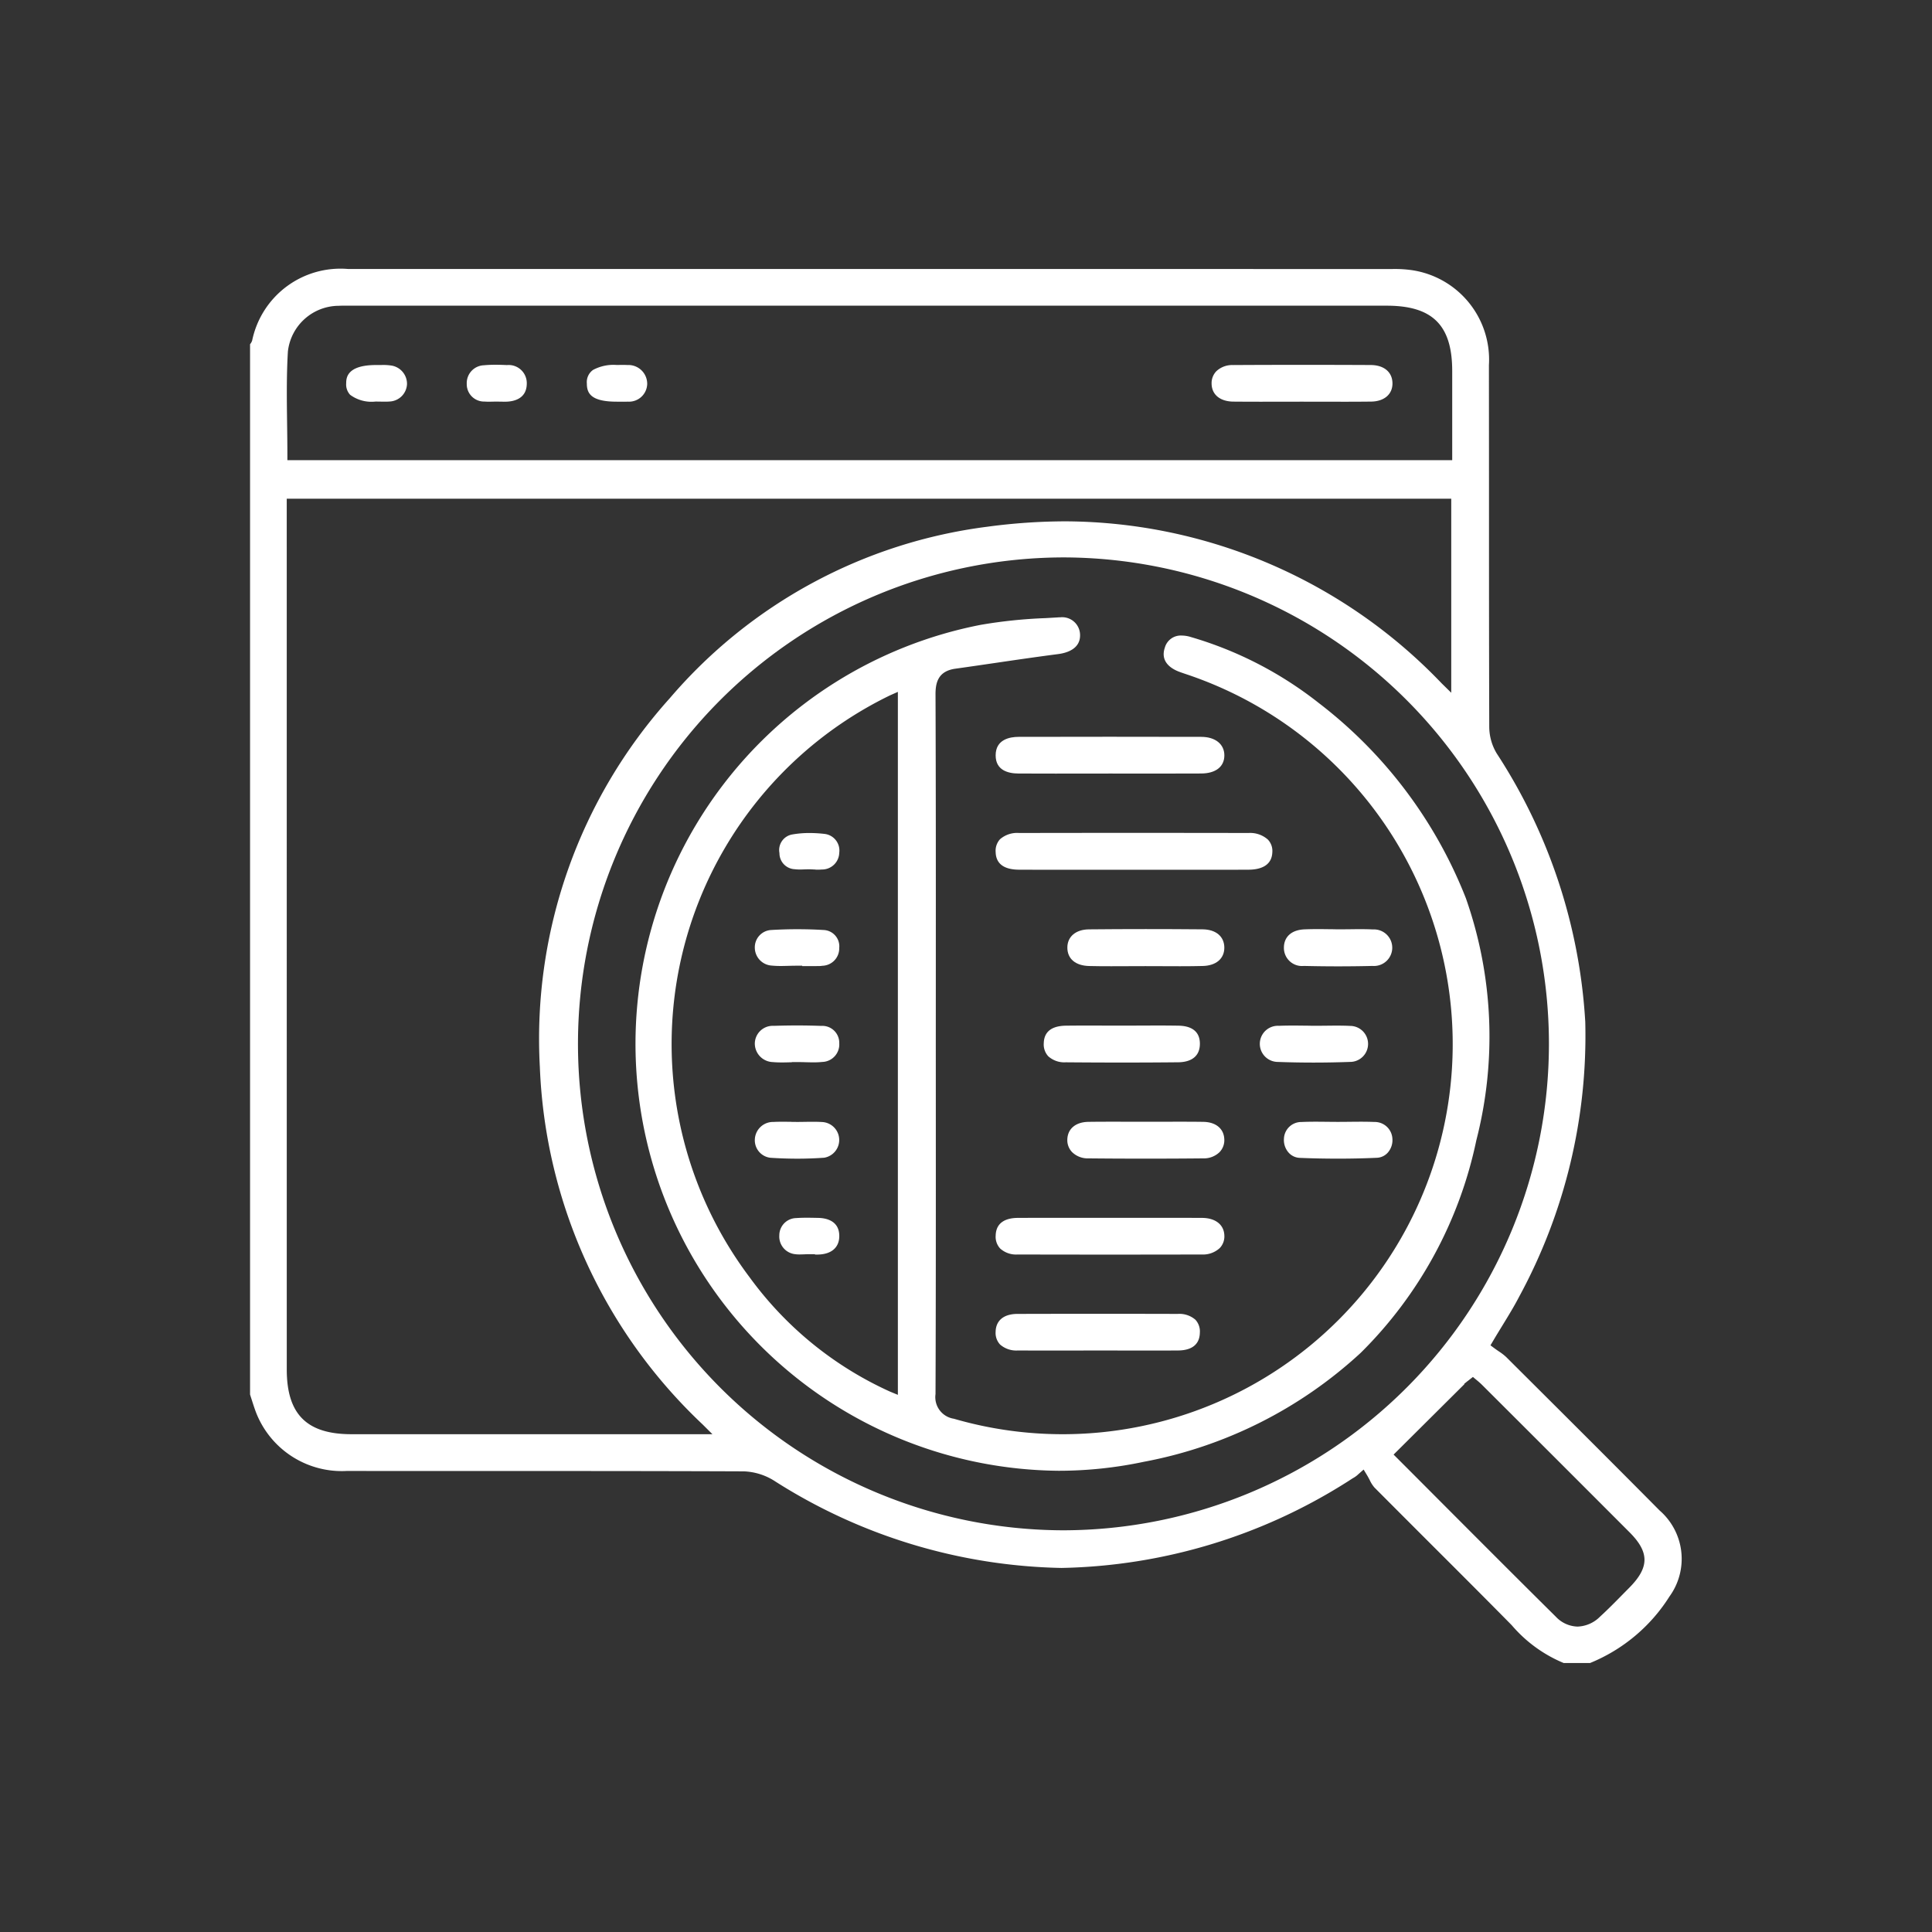 <svg xmlns="http://www.w3.org/2000/svg" viewBox="0 0 69.945 69.945"><rect x="0" y="0" width="69.945" height="69.945" fill="#333333" stroke="none"/><defs><style>.cls-1{fill:#fff;}.cls-2{fill:none;}</style></defs><g id="Capa_2" data-name="Capa 2"><g id="Capa_1-2" data-name="Capa 1"><g id="Capa_2-2" data-name="Capa 2"><g id="Contenido"><path class="cls-1" d="M56.611,60.207a4.985,4.985,0,0,1-1.881-1.369c-.948-.962-1.919-1.932-2.859-2.87q-1.056-1.055-2.109-2.112a1.147,1.147,0,0,1-.174-.273c-.03-.058-.061-.116-.094-.171l-.126-.209-.183.161a.899.899,0,0,1-.17.131l-.025.014c-.044.027-.087.055-.13.083-.042.027-.084.055-.127.081a20.004,20.004,0,0,1-10.305,3.092A20,20,0,0,1,28.011,53.597a2.217,2.217,0,0,0-1.085-.329c-3.302-.013-6.658-.013-9.904-.013q-2.237-0-4.473-.001A3.331,3.331,0,0,1,9.264,51.122c-.055-.147-.104-.301-.152-.451-.02-.061-.039-.122-.059-.184V12.462a.384.384,0,0,0,.076-.134,3.265,3.265,0,0,1,3.481-2.589L26.212,9.738q12.06,0,24.12.002h.06a4.373,4.373,0,0,1,.718.04,3.273,3.273,0,0,1,2.794,3.441q.003,2.747.003,5.493c0,2.927.001,4.626.009,7.603a1.888,1.888,0,0,0,.267.955,19.893,19.893,0,0,1,3.209,9.721,19.793,19.793,0,0,1-2.392,9.949c-.178.344-.385.682-.604,1.04-.11.18-.225.366-.342.565l-.094.158.148.11c.05.037.102.073.153.108a1.928,1.928,0,0,1,.273.211l.212.212c1.753,1.746,3.566,3.552,5.337,5.338a2.32,2.32,0,0,1,.358,3.114,6.134,6.134,0,0,1-2.876,2.409Zm-6.158-7.546.145.145q.729.729,1.469,1.472c1.389,1.392,2.824,2.831,4.259,4.252a1.12,1.12,0,0,0,.785.358,1.205,1.205,0,0,0,.814-.358c.282-.258.554-.534.816-.801q.12-.122.241-.244c.735-.74.738-1.286.011-2.013q-2.663-2.667-5.332-5.329c-.076-.076-.156-.143-.234-.207-.034-.028-.068-.057-.102-.086l-.204.16.001-.005-.02.02-.092.073.007.013ZM38.361,20.181a17.611,17.611,0,0,0,.106,35.221h.024a17.611,17.611,0,0,0-.051-35.222ZM10.382,49.578c0,1.622.722,2.345,2.34,2.345l13.07 0-.35-.349A18.785,18.785,0,0,1,19.544,38.622a18.433,18.433,0,0,1,4.702-13.341,18.13,18.13,0,0,1,11.494-6.211,21.385,21.385,0,0,1,2.849-.196,18.958,18.958,0,0,1,13.603,5.864l.348.342V18.056H10.381ZM12.49,11.066c-.076,0-.151.001-.227.005A1.861,1.861,0,0,0,10.423,12.723c-.052.869-.04,1.756-.029,2.614.005.366.01.745.01,1.118v.204H52.575l0-1.172c0-.692 0-1.375-0-2.057-.001-1.657-.711-2.363-2.373-2.363l-37.469,0Z"/><path class="cls-1" d="M38.323,53.247A15.456,15.456,0,0,1,35.502,22.622a17.606,17.606,0,0,1,2.353-.244q.228-.013.455-.027c.025-.002.049-.002.073-.002a.647.647,0,0,1,.719.637c.012.513-.491.655-.792.694-.755.098-1.519.209-2.259.318-.487.071-.975.143-1.463.211-.636.089-.72.52-.719.93.013,3.293.012,6.641.011,9.879l-.001,2.812.001,2.764c.001,3.237.002,6.584-.011,9.876a.79.79,0,0,0,.664.893,14.121,14.121,0,0,0,8.404-26.957l-.018-.006c-.073-.025-.145-.049-.217-.076-.275-.101-.71-.35-.531-.877a.599.599,0,0,1,.609-.438,1.148,1.148,0,0,1,.337.055,13.615,13.615,0,0,1,4.614,2.377,16.494,16.494,0,0,1,5.337,7.073,15.095,15.095,0,0,1,.38,8.77,15.194,15.194,0,0,1-4.183,7.691,15.872,15.872,0,0,1-7.859,3.948A14.877,14.877,0,0,1,38.323,53.247ZM32.218,25.176A14.033,14.033,0,0,0,27.137,46.24a12.822,12.822,0,0,0,5.087,4.142l.282.116V25.048Z"/><path class="cls-1" d="M38.632,31.489q-.867,0-1.734-.003c-.554-.002-.841-.217-.852-.638a.618.618,0,0,1,.159-.466.947.947,0,0,1,.691-.225q2.047-.004,4.093-.004,2.106,0,4.213.004a.965.965,0,0,1,.7.239.595.595,0,0,1,.161.45c-.016.526-.477.638-.86.64q-.863.004-1.726.003l-2.401-.001S39.044,31.489,38.632,31.489Z"/><path class="cls-1" d="M38.217,28.007q-.674,0-1.348-.003c-.376-.002-.824-.118-.823-.659.001-.579.518-.667.826-.668q1.647-.004,3.295-.004,1.663,0,3.325.004c.507.001.835.265.834.671-0.0.408-.314.653-.838.655q-.678.003-1.355.003c-.324,0-1.954-.001-1.954-.001C39.854,28.005,38.547,28.007,38.217,28.007Z"/><path class="cls-1" d="M40.157,45.421q-1.658,0-3.317-.004a.86.86,0,0,1-.631-.217.624.624,0,0,1-.162-.472c.015-.522.444-.634.801-.636q.678-.003,1.356-.003c.327,0,1.954.001,1.954.001.338,0,1.648-.001,1.976-.001q.692,0,1.385.003c.487.003.797.248.807.642a.606.606,0,0,1-.167.45.89.89,0,0,1-.646.233Q41.834,45.421,40.157,45.421Z"/><path class="cls-1" d="M39.758,48.893c-.296,0-1.451.002-1.74.002q-.584,0-1.168-.003a.889.889,0,0,1-.645-.217.613.613,0,0,1-.16-.458c.008-.411.295-.648.789-.649q1.457-.004,2.915-.004,1.443,0,2.887.004a.884.884,0,0,1,.642.211.623.623,0,0,1,.161.466c-.01.531-.434.645-.788.647q-.587.004-1.175.003C41.19,48.894,40.045,48.893,39.758,48.893Z"/><path class="cls-1" d="M42.723,34.981c-.208,0-.416-.001-.624-.002-.209-.001-.418-.002-.626-.002h-.011c-.205,0-.409.001-.614.002-.207.001-.414.002-.621.002-.307,0-.559-.002-.794-.008-.493-.011-.788-.258-.791-.661-.003-.4.303-.661.779-.666.674-.007,1.367-.01,2.058-.01.673,0,1.365.003,2.057.009.484.004.786.257.789.66.002.401-.297.656-.782.667C43.3,34.978,43.04,34.981,42.723,34.981Z"/><path class="cls-1" d="M41.48,41.947c-.695,0-1.395-.003-2.082-.01a.807.807,0,0,1-.585-.227.621.621,0,0,1-.172-.461c.013-.385.304-.627.761-.634.281-.004.563-.005.844-.005q.324,0,.647.001.321.001.642.001c.208,0,.413-.001.617-.001q.306-.001.613-.001c.267,0,.534.001.801.005.456.007.747.251.758.637a.62.62,0,0,1-.172.459.813.813,0,0,1-.588.226C42.869,41.944,42.168,41.947,41.48,41.947Z"/><path class="cls-1" d="M40.625,38.468c-.665,0-1.352-.003-2.042-.009a.868.868,0,0,1-.633-.219.631.631,0,0,1-.162-.475c.012-.413.284-.626.807-.632q.396-.005.792-.004.319,0,.639.001.303.001.606.001H40.657q.303,0,.605-.002.302-.001.604-.002c.31,0,.565.002.802.006.354.006.775.125.772.66-.004.572-.491.662-.781.665C41.994,38.465,41.31,38.468,40.625,38.468Z"/><path class="cls-1" d="M48.442,34.985c-.408,0-.824-.005-1.236-.015a.655.655,0,0,1-.724-.668c.004-.392.282-.637.745-.656.142-.006.295-.009.48-.009.13,0,.26.001.391.003l.191.002v.001l.204.002c.126,0,.253-.002.379-.003.125-.002.249-.003.374-.003.177,0,.323.003.458.01a.662.662,0,1,1-.012,1.321C49.279,34.98,48.859,34.985,48.442,34.985Z"/><path class="cls-1" d="M48.439,41.947c-.453,0-.917-.009-1.379-.028a.569.569,0,0,1-.408-.191.688.688,0,0,1-.169-.503.629.629,0,0,1,.64-.605c.15-.007.311-.01.508-.01.131,0,.262.001.393.003.133.001.265.003.398.003h.017c.133-0.0.266-.001.399-.003.138-.001.277-.003.415-.003.194,0,.354.003.503.009a.639.639,0,0,1,.653.597.684.684,0,0,1-.162.508.558.558,0,0,1-.403.192C49.383,41.937,48.911,41.947,48.439,41.947Z"/><path class="cls-1" d="M47.551,38.469c-.431,0-.871-.008-1.306-.024a.654.654,0,1,1,.038-1.308l.016.001c.149-.006.309-.009.504-.009.135,0,.27.001.404.003l.212.002 0.0.001.196.002c.131,0,.262-.002.394-.003.13-.002.259-.003.389-.003.186,0,.339.003.481.01a.652.652,0,0,1,.049,1.302C48.475,38.46,48.011,38.469,47.551,38.469Z"/><path class="cls-1" d="M48.618,14.544q-.379,0-.758-.001-.379-.001-.759-.001c-.248,0-.491.001-.735.001q-.37.001-.74.001-.486,0-.971-.004c-.484-.004-.787-.254-.791-.652a.618.618,0,0,1,.174-.451.838.838,0,0,1,.601-.221q1.238-.007,2.477-.007,1.253,0,2.507.006c.483.002.785.256.789.661.004.398-.3.658-.775.663Q49.128,14.545,48.618,14.544Z"/><path class="cls-1" d="M13.934,14.542c-.052,0-.103-.001-.155-.002-.055-.001-.11-.002-.164-.002l-.024 0a1.298,1.298,0,0,1-.915-.245.549.549,0,0,1-.143-.414c.002-.182.007-.664,1.085-.664l.227-.001a1.854,1.854,0,0,1,.352.025.671.671,0,0,1,.538.668.66.66,0,0,1-.63.629C14.055,14.54,14.001,14.542,13.934,14.542Z"/><path class="cls-1" d="M22.325,14.542c-.948,0-1.079-.317-1.079-.659a.54.54,0,0,1,.225-.491,1.565,1.565,0,0,1,.853-.179c.04,0,.081-.001.121-.001.039-.001.077-.001.116-.001.052,0,.104.001.157.004a.681.681,0,0,1,.712.649q.001.019.001.038a.66.66,0,0,1-.679.64l-.029-.001c-.048.002-.096.003-.144.003C22.541,14.543,22.325,14.542,22.325,14.542Z"/><path class="cls-1" d="M18.193,14.543v-.001l-.204-.003c-.049,0-.099.001-.148.002-.047.001-.093.002-.14.002-.052,0-.103-.001-.155-.005a.629.629,0,0,1-.648-.61q-0-.016-0-.031a.646.646,0,0,1,.619-.673l.002-0c.126-.012.262-.018.416-.018.153,0,.305.006.419.011a.656.656,0,0,1,.717.674c-.005.544-.462.641-.734.651-.041.001-.083.002-.124.002Z"/><path class="cls-1" d="M29.042,34.976l-0-.014h-.203c-.096,0-.193.002-.289.005-.093.002-.186.005-.279.005a3.239,3.239,0,0,1-.327-.014.654.654,0,0,1-.617-.638.628.628,0,0,1,.58-.65c.318-.019.641-.029.96-.029.316,0,.634.009.947.028a.592.592,0,0,1,.572.61l-.003.039a.629.629,0,0,1-.609.646.917.917,0,0,1-.123.011q-.198.001-.395.001Z"/><path class="cls-1" d="M28.307,38.464c-.127,0-.231-.004-.328-.013a.673.673,0,0,1-.652-.661.649.649,0,0,1,.645-.652q.022-0.0.044.001c.285-.009.568-.014.842-.014.296,0,.59.006.874.016a.613.613,0,0,1,.651.573q.002.028.001.055a.635.635,0,0,1-.59.676l-.025.001a3.023,3.023,0,0,1-.324.015c-.093,0-.186-.003-.279-.005-.097-.003-.193-.005-.29-.005h-.204v.006l-.085.002C28.493,38.462,28.4,38.464,28.307,38.464Z"/><path class="cls-1" d="M28.865,41.948c-.322,0-.651-.011-.977-.033a.638.638,0,0,1-.56-.671.661.661,0,0,1,.677-.626c.094-.005.195-.007.317-.007.089,0,.178.001.266.002l.067.001V40.616l.204.002c.096,0,.192-.002.287-.003.094-.002.187-.003.281-.003.13,0,.236.003.335.009a.651.651,0,0,1,.079,1.292C29.522,41.936,29.193,41.948,28.865,41.948Z"/><path class="cls-1" d="M29.505,45.42v-.014h-.204c-.061,0-.122.002-.184.005-.056.002-.112.004-.167.004a1.138,1.138,0,0,1-.176-.011.642.642,0,0,1-.56-.683.625.625,0,0,1,.616-.623c.115-.008.237-.012.384-.012.121,0,.243.003.364.005l.045.001c.287.006.768.101.762.667-.005.398-.274.639-.738.659-.041.002-.082.002-.123.002Z"/><path class="cls-1" d="M29.514,31.483V31.48l-.204-.009c-.061,0-.121.002-.182.004-.056.002-.112.004-.168.004a1.319,1.319,0,0,1-.18-.01.579.579,0,0,1-.561-.584.572.572,0,0,1,.45-.672l.028-.005a3.55,3.55,0,0,1,.613-.05,4.769,4.769,0,0,1,.538.032.606.606,0,0,1,.538.666l-.002.014a.623.623,0,0,1-.635.609c-.044.004-.092.006-.152.006Q29.555,31.484,29.514,31.483Z"/><rect class="cls-2" width="69.945" height="69.945"/></g></g></g></g></svg>
